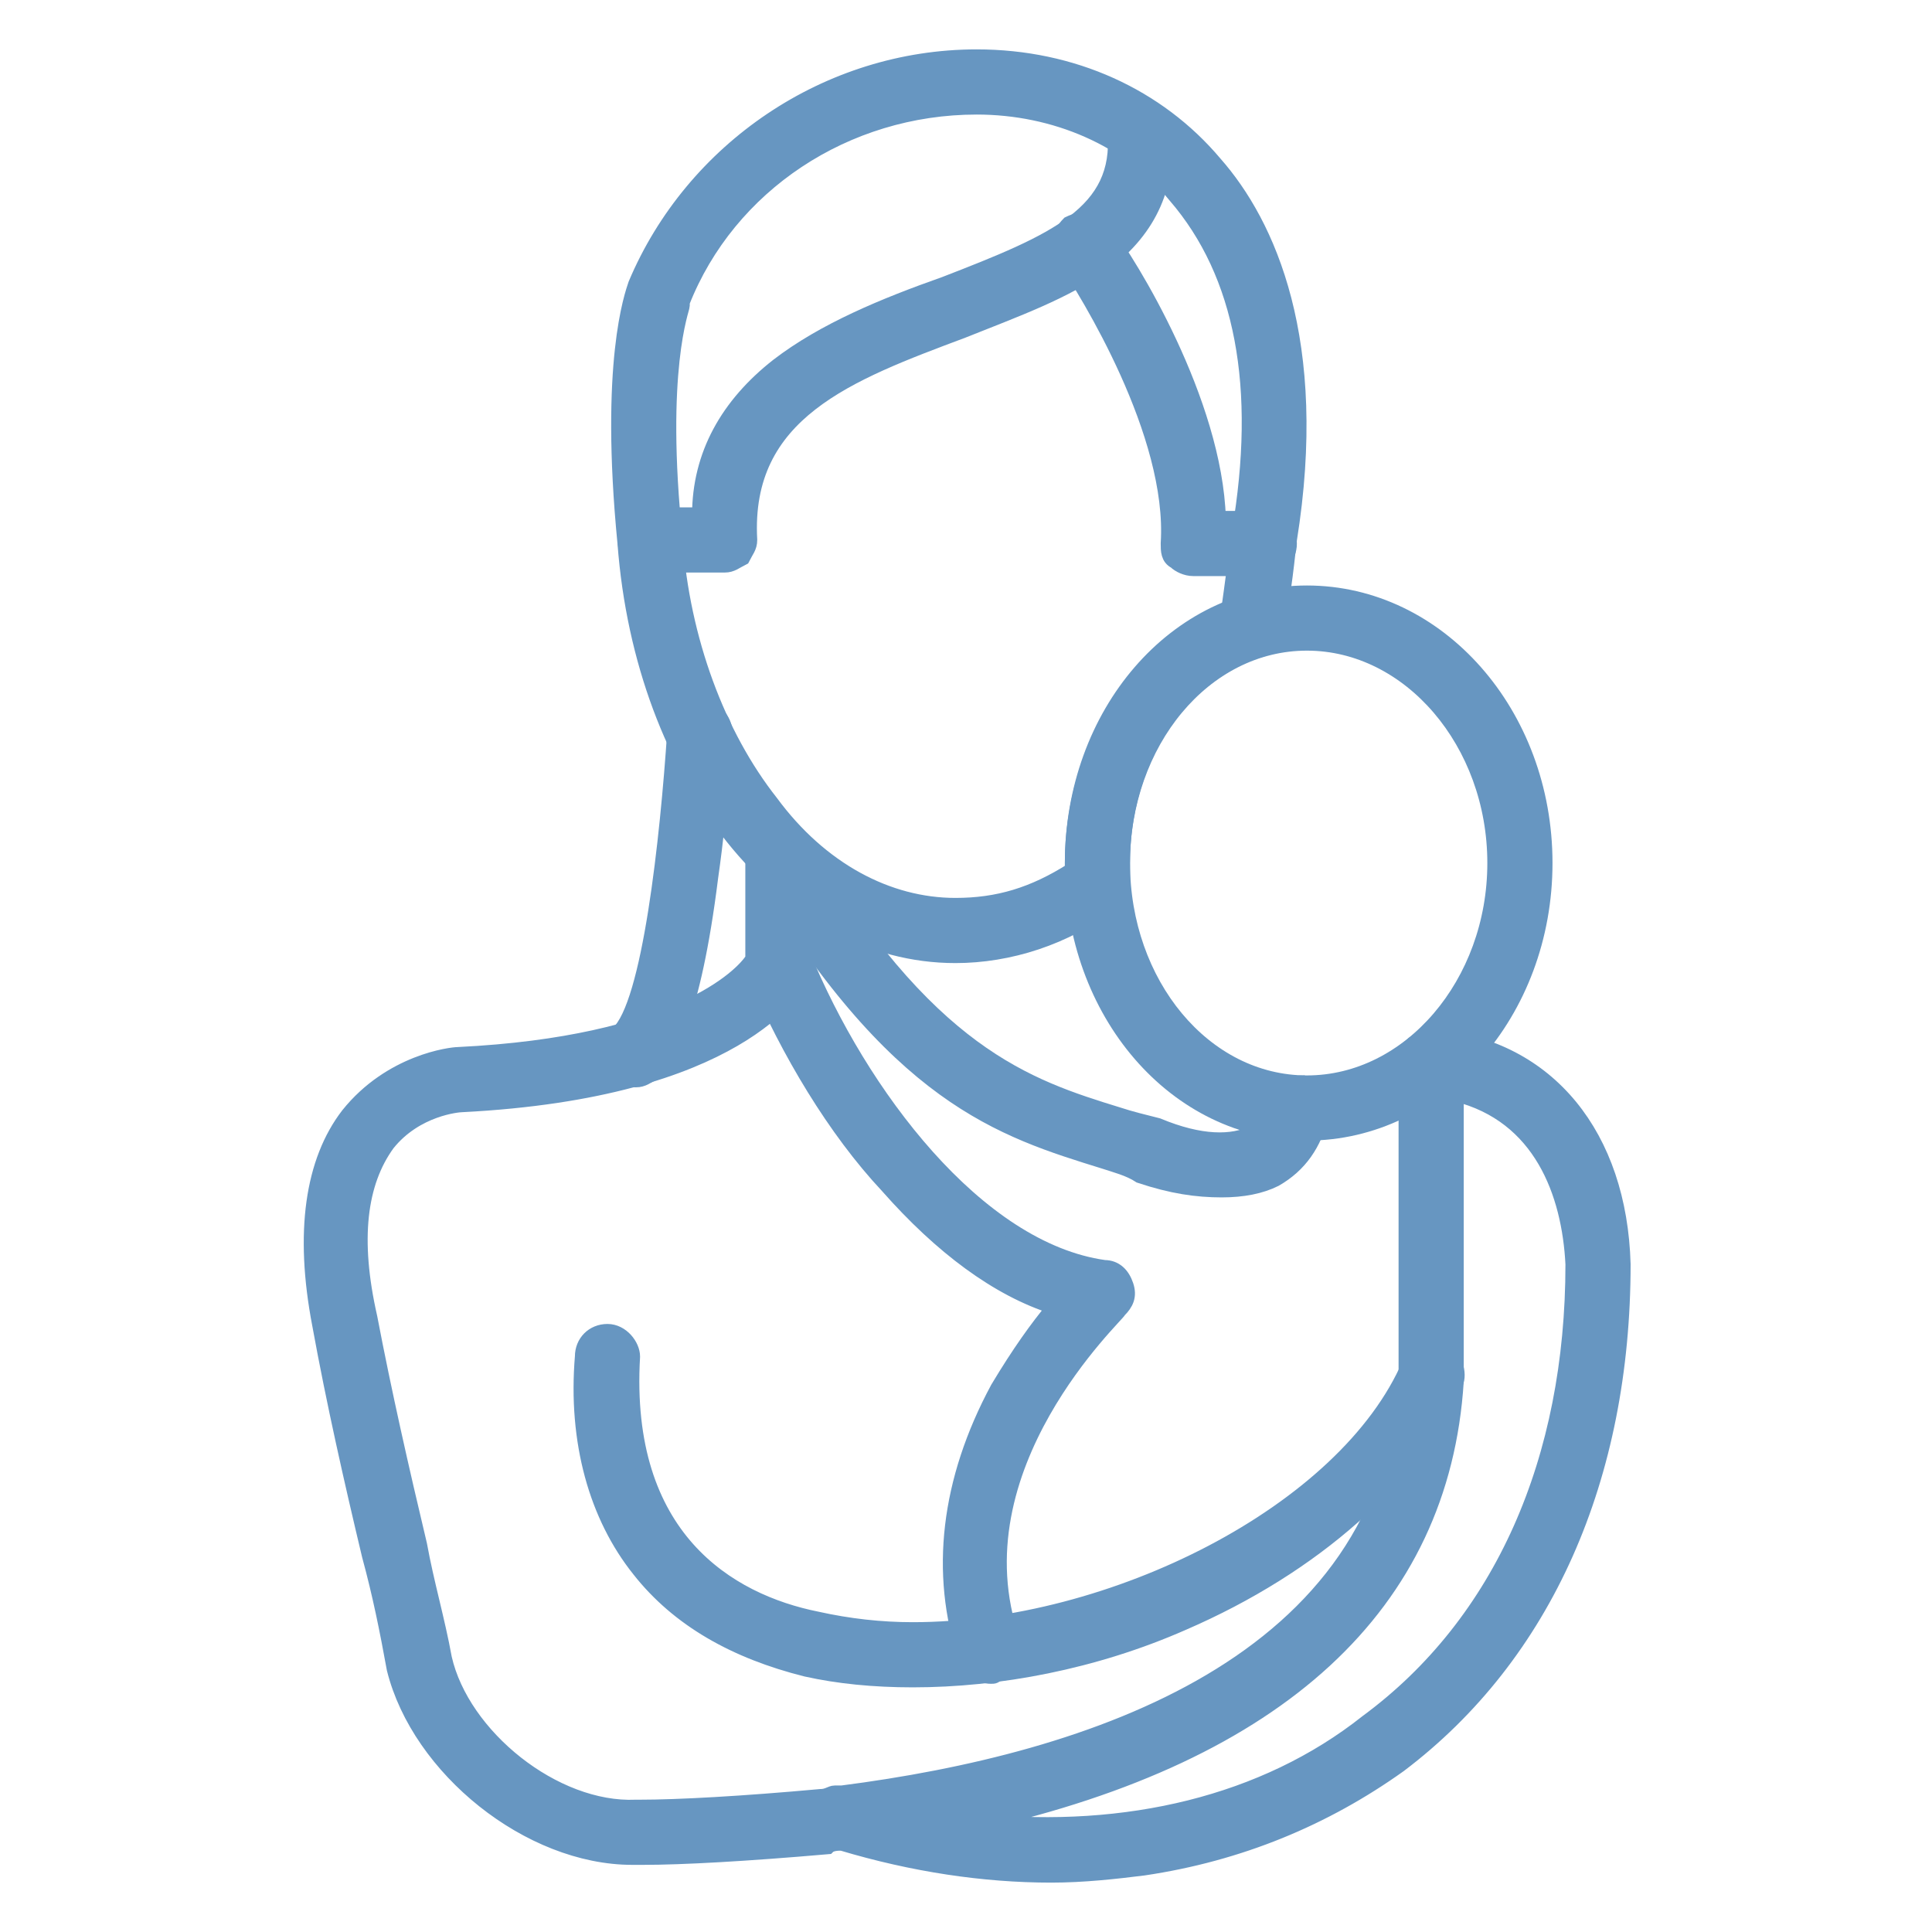 <svg xmlns="http://www.w3.org/2000/svg" width="100" height="100" viewBox="0 0 100 100" fill="none"><path fill-rule="evenodd" clip-rule="evenodd" d="M49.452 49.449C40.632 49.449 33.281 40.261 32.362 28.132C31.443 18.76 32.73 15.268 32.913 14.717C35.854 7.734 42.837 2.956 50.555 2.956C55.517 2.956 59.927 4.978 62.867 8.469C65.624 11.593 68.38 17.657 66.726 27.948C66.542 29.602 66.359 31.256 65.991 32.726C65.807 33.277 65.44 33.645 65.072 33.645C60.846 35.115 58.089 39.525 58.089 44.671V45.59C58.089 46.141 57.905 46.508 57.538 46.692C55.149 48.53 52.209 49.449 49.452 49.449ZM35.302 15.82C35.302 16.004 34.016 19.128 34.935 27.948C35.302 33.094 37.14 38.055 39.897 41.547C42.469 45.038 45.961 46.876 49.452 46.876C51.657 46.876 53.495 46.325 55.517 45.038V44.671C55.517 38.79 58.824 33.461 63.602 31.623C63.786 30.337 63.97 28.867 64.153 27.581C65.44 20.046 64.337 14.166 60.846 10.123C58.457 7.183 54.598 5.529 50.555 5.529C43.756 5.529 37.691 9.572 35.302 15.636V15.82Z" fill="#6796C1" stroke="#6796C1" stroke-width="0.8"></path><path fill-rule="evenodd" clip-rule="evenodd" d="M37.508 29.235H33.648C32.913 29.235 32.362 28.683 32.362 27.948C32.362 27.213 32.913 26.662 33.648 26.662H36.221C36.221 23.538 37.691 20.965 40.264 18.944C42.653 17.106 45.777 15.82 48.901 14.717C54.598 12.512 58.089 11.042 57.722 6.815C57.538 6.264 58.089 5.529 58.824 5.529C59.559 5.345 60.111 5.897 60.294 6.632C60.478 9.572 59.559 11.777 57.17 13.615C55.149 15.085 52.576 16.004 49.82 17.106C43.939 19.311 38.426 21.333 38.794 27.948C38.794 28.316 38.61 28.5 38.426 28.867C38.059 29.051 37.875 29.235 37.508 29.235Z" fill="#6796C1" stroke="#6796C1" stroke-width="0.8"></path><path fill-rule="evenodd" clip-rule="evenodd" d="M65.44 29.418H61.764C61.397 29.418 61.029 29.235 60.846 29.051C60.478 28.867 60.478 28.5 60.478 28.132C60.846 22.435 56.252 15.085 55.149 13.431C54.781 12.88 54.781 12.145 55.333 11.593C56.068 11.226 56.803 11.409 57.17 11.961C58.457 13.615 62.867 20.782 63.051 26.846H65.44C66.175 26.846 66.726 27.397 66.726 28.132C66.726 28.867 66.175 29.418 65.44 29.418ZM54.414 97.044C50.922 97.044 47.247 96.492 43.572 95.39C43.388 95.39 43.02 95.39 42.837 95.574C38.61 95.941 35.302 96.125 33.281 96.125H32.73C27.401 96.125 21.704 91.531 20.418 86.385C20.05 84.364 19.682 82.526 19.131 80.505C18.212 76.646 17.294 72.603 16.558 68.56C15.64 63.782 16.191 60.107 18.029 57.718C20.234 54.962 23.358 54.594 23.725 54.594C34.935 54.043 38.426 50.551 38.978 49.633V44.12C38.978 43.385 39.713 42.833 40.264 42.833C40.999 42.833 41.55 43.385 41.55 44.12V50.551C41.183 51.103 38.243 56.432 23.909 57.167C23.725 57.167 21.52 57.351 20.05 59.188C18.58 61.21 18.212 64.15 19.131 68.193C19.866 72.052 20.785 76.095 21.704 79.954C22.071 81.975 22.623 83.813 22.99 85.834C23.909 89.877 28.687 93.736 32.913 93.552H33.097C35.119 93.552 38.426 93.368 42.469 93.001C42.837 93.001 43.02 92.817 43.204 92.817H43.572C56.435 91.163 71.871 86.202 72.79 71.317V54.962C72.79 54.594 72.974 54.227 73.158 54.043C73.525 53.859 73.893 53.675 74.26 53.675C80.141 54.227 83.816 58.821 84 65.436C84 76.462 79.957 85.65 72.423 91.347C68.564 94.103 64.153 95.941 59.192 96.676C57.722 96.86 56.068 97.044 54.414 97.044ZM50.739 94.287C58.273 95.022 65.44 93.368 70.769 89.142C77.752 83.996 81.427 75.543 81.427 65.436C81.243 61.761 79.773 57.718 75.363 56.615V71.501C74.628 83.078 66.175 90.796 50.739 94.287Z" fill="#6796C1" stroke="#6796C1" stroke-width="0.8"></path><path fill-rule="evenodd" clip-rule="evenodd" d="M47.247 86.937C45.226 86.937 43.388 86.753 41.734 86.385C38.059 85.466 35.119 83.813 33.097 81.24C30.892 78.484 29.79 74.624 30.157 70.214C30.157 69.479 30.708 68.928 31.443 68.928C32.178 68.928 32.73 69.663 32.73 70.214C32.178 79.586 37.691 82.894 42.285 83.813C43.939 84.18 45.593 84.364 47.247 84.364C57.538 84.364 69.666 78.3 72.974 70.582C73.158 69.847 73.893 69.479 74.628 69.847C75.179 70.03 75.547 70.949 75.363 71.5C73.158 76.462 68.013 81.056 61.213 83.996C56.619 86.018 51.657 86.937 47.247 86.937ZM67.645 58.637C60.846 58.637 55.517 52.389 55.517 44.671C55.517 36.953 60.846 30.705 67.645 30.705C74.444 30.705 79.957 36.953 79.957 44.671C79.957 52.389 74.444 58.637 67.645 58.637ZM67.645 33.277C62.316 33.277 58.089 38.423 58.089 44.671C58.089 50.919 62.316 56.064 67.645 56.064C72.974 56.064 77.384 50.919 77.384 44.671C77.384 38.423 72.974 33.277 67.645 33.277Z" fill="#6796C1" stroke="#6796C1" stroke-width="0.8"></path><path fill-rule="evenodd" clip-rule="evenodd" d="M63.235 61.577C61.948 61.577 60.662 61.393 59.008 60.842C58.457 60.475 57.722 60.291 57.17 60.107C51.841 58.453 46.328 56.799 39.161 44.671C38.794 44.12 39.161 43.385 39.713 43.017C40.264 42.649 41.183 42.833 41.367 43.385C47.982 54.594 53.127 56.248 57.905 57.718C58.457 57.902 59.192 58.086 59.927 58.269C62.132 59.188 63.786 59.188 64.888 58.637C65.44 58.453 65.807 57.902 65.991 57.167C66.175 56.432 66.726 56.064 67.461 56.064C68.196 56.248 68.564 56.983 68.38 57.718C68.012 59.188 67.277 60.291 65.991 61.026C65.256 61.393 64.337 61.577 63.235 61.577Z" fill="#6796C1" stroke="#6796C1" stroke-width="0.8"></path><path fill-rule="evenodd" clip-rule="evenodd" d="M51.29 86.753C50.739 86.753 50.187 86.385 50.004 85.834C48.533 81.424 49.085 76.646 51.657 71.868C52.76 70.03 53.679 68.744 54.598 67.641C51.657 66.723 48.717 64.517 45.961 61.393C43.204 58.453 40.815 54.41 39.161 50.551C38.978 49.816 39.161 49.081 39.897 48.897C40.448 48.53 41.367 48.897 41.55 49.449C44.491 56.615 50.555 64.701 57.17 65.62C57.722 65.62 58.089 65.987 58.273 66.539C58.457 67.09 58.273 67.458 57.905 67.825C57.905 68.009 49.269 75.911 52.392 84.915C52.76 85.65 52.392 86.385 51.657 86.569C51.474 86.753 51.474 86.753 51.29 86.753ZM32.913 55.88C32.546 55.88 32.178 55.697 31.995 55.329C31.443 54.962 31.443 54.043 31.995 53.492C33.648 52.021 34.567 43.385 34.935 37.872C34.935 37.136 35.486 36.585 36.221 36.585C36.956 36.585 37.508 37.32 37.508 37.872C37.508 38.055 37.324 41.547 36.773 45.406C35.854 52.757 34.567 54.594 33.832 55.513C33.465 55.697 33.281 55.88 32.913 55.88Z" fill="#6796C1" stroke="#6796C1" stroke-width="0.8"></path></svg>
